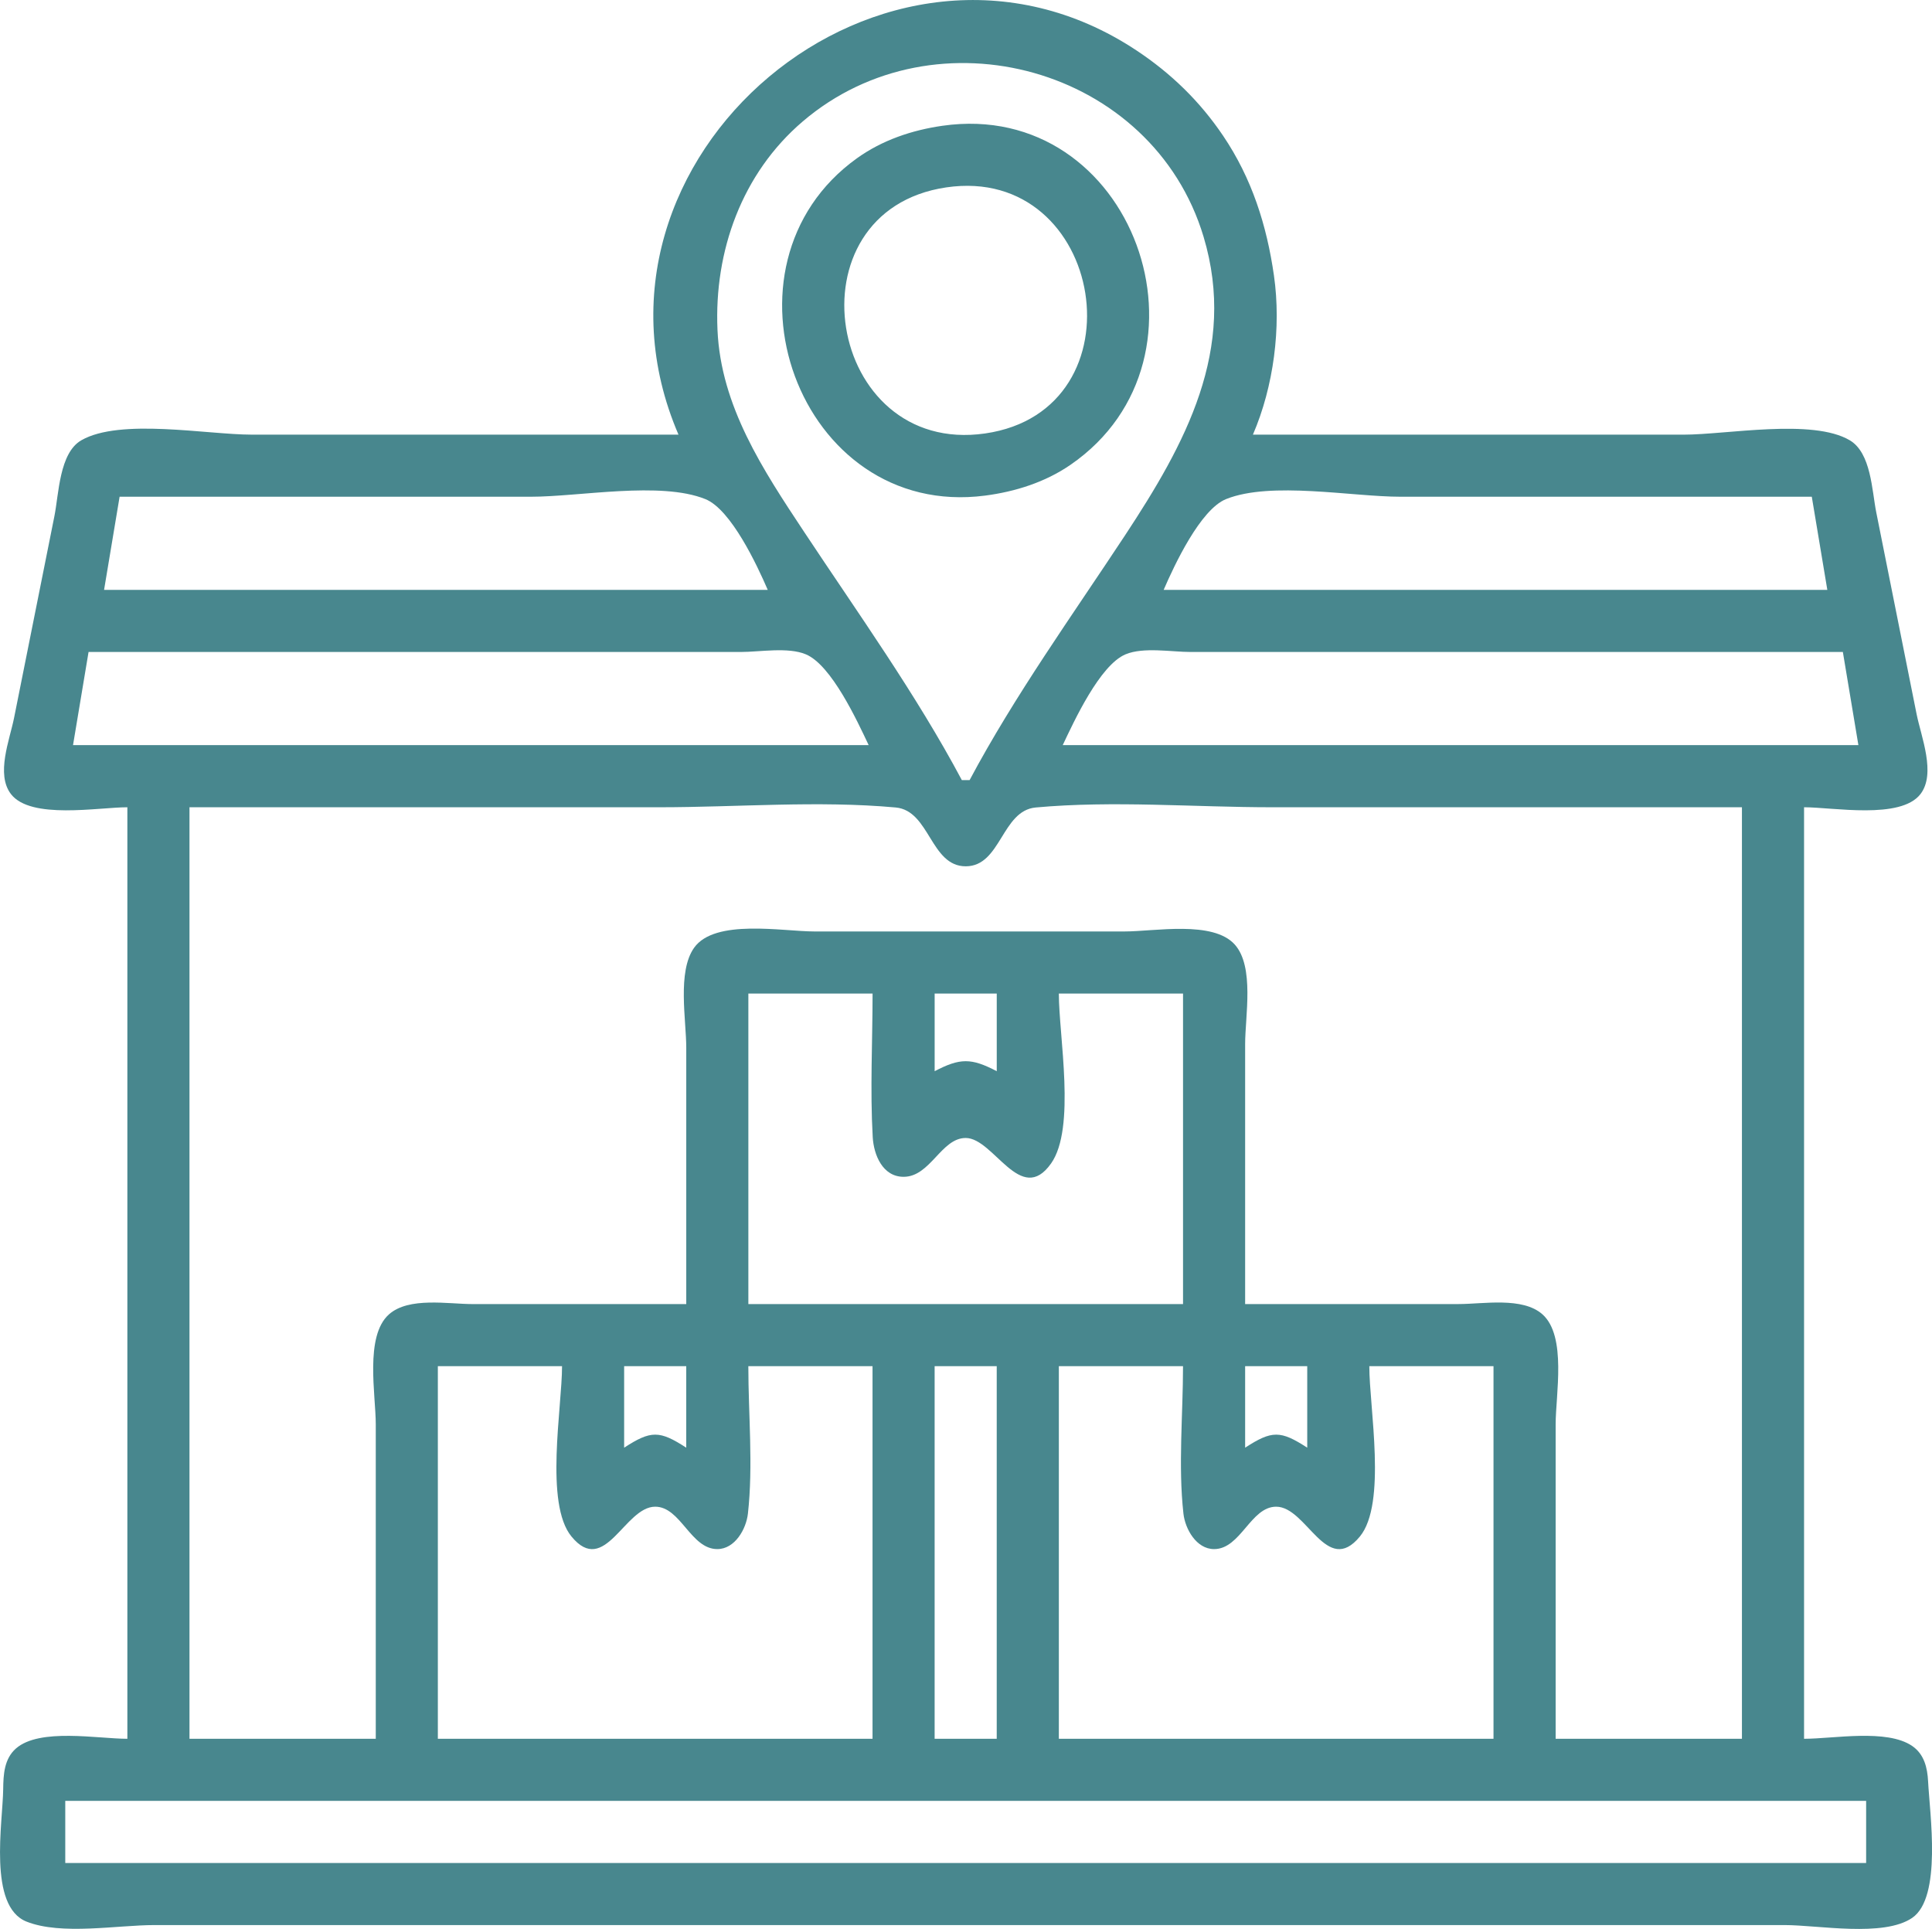 <?xml version="1.0" encoding="UTF-8" standalone="no"?>
<!-- Created with Inkscape (http://www.inkscape.org/) -->

<svg
   width="87.177mm"
   height="87.036mm"
   viewBox="0 0 87.177 87.036"
   version="1.1"
   id="svg1"
   xml:space="preserve"
   xmlns:inkscape="http://www.inkscape.org/namespaces/inkscape"
   xmlns:sodipodi="http://sodipodi.sourceforge.net/DTD/sodipodi-0.dtd"
   xmlns="http://www.w3.org/2000/svg"
   xmlns:svg="http://www.w3.org/2000/svg"><sodipodi:namedview
     id="namedview1"
     pagecolor="#ffffff"
     bordercolor="#000000"
     borderopacity="0.25"
     inkscape:showpageshadow="2"
     inkscape:pageopacity="0.0"
     inkscape:pagecheckerboard="0"
     inkscape:deskcolor="#d1d1d1"
     inkscape:document-units="mm" /><defs
     id="defs1" /><g
     inkscape:label="Vrstva 1"
     inkscape:groupmode="layer"
     id="layer1"
     transform="translate(-11.313,-88.866)"><path
       style="fill:#48878e;fill-opacity:1;stroke:none;stroke-width:0.662"
       d="M 41.928,108.477 H 22.664 c -2.001,0 -5.929,-0.753 -7.682,0.255 -0.992,0.571 -1.013,2.417 -1.214,3.423 l -1.821,9.107 c -0.197,0.987 -0.83,2.537 -0.139,3.434 0.895,1.161 3.942,0.594 5.252,0.594 v 42.031 c -1.334,0 -3.964,-0.5 -5.03,0.44 -0.531,0.469 -0.565,1.178 -0.573,1.836 -0.019,1.51 -0.692,5.28 1.053,5.973 1.574,0.625 4.095,0.156 5.776,0.156 h 13.31 45.534 14.711 c 1.517,0 4.463,0.56 5.756,-0.325 1.35,-0.925 0.791,-4.701 0.717,-6.154 -0.031,-0.619 -0.175,-1.23 -0.717,-1.601 -1.145,-0.784 -3.545,-0.325 -4.88,-0.325 v -42.031 c 1.31,0 4.358,0.566 5.252,-0.594 0.713,-0.925 0.03,-2.589 -0.174,-3.609 l -1.821,-9.107 c -0.197,-0.985 -0.229,-2.675 -1.193,-3.247 -1.68,-0.997 -5.561,-0.255 -7.493,-0.255 H 67.848 c 0.936,-2.174 1.285,-4.839 0.949,-7.18 -0.325,-2.272 -0.999,-4.388 -2.293,-6.305 -1.051,-1.557 -2.347,-2.816 -3.91,-3.852 -11.301,-7.49 -26.025,4.884 -20.665,17.337 m 13.135,15.587 h -0.35 c -2.055,-3.861 -4.707,-7.561 -7.122,-11.208 -1.844,-2.784 -3.753,-5.658 -3.904,-9.107 -0.156,-3.547 1.099,-7.058 3.846,-9.404 6.004,-5.128 15.794,-2.443 18.087,5.201 1.526,5.087 -0.827,9.351 -3.551,13.485 -2.371,3.598 -4.981,7.23 -7.006,11.033 M 53.837,94.541 c -1.375,0.197 -2.714,0.648 -3.853,1.464 -6.747,4.832 -2.655,16.319 5.779,15.223 1.366,-0.178 2.712,-0.604 3.853,-1.389 7.026,-4.838 2.846,-16.536 -5.779,-15.298 m 0.175,2.78 c 7.174,-1.057 8.966,10.063 1.751,11.103 -7.174,1.034 -8.968,-10.039 -1.751,-11.103 M 45.956,115.482 H 16.009 l 0.701,-4.203 h 18.564 c 2.189,0 5.837,-0.709 7.864,0.106 1.163,0.467 2.34,2.989 2.818,4.097 m 47.11,-4.203 0.701,4.203 H 63.82 c 0.478,-1.108 1.655,-3.63 2.818,-4.097 2.028,-0.814 5.676,-0.106 7.864,-0.106 H 93.066 M 50.51,122.487 H 14.608 l 0.701,-4.203 h 22.942 6.48 c 0.864,0 2.137,-0.233 2.945,0.106 1.157,0.486 2.316,3.002 2.834,4.097 m 43.958,-4.203 0.701,4.203 H 59.266 c 0.518,-1.096 1.677,-3.612 2.834,-4.097 0.808,-0.339 2.081,-0.106 2.945,-0.106 h 6.48 22.942 m -4.553,7.005 v 42.031 h -8.406 v -14.185 c 0,-1.335 0.509,-3.981 -0.594,-4.964 -0.897,-0.8 -2.675,-0.465 -3.784,-0.465 H 67.497 V 135.972 c 0,-1.247 0.428,-3.482 -0.465,-4.484 -0.983,-1.103 -3.629,-0.594 -4.964,-0.594 H 48.058 c -1.419,0 -4.491,-0.587 -5.427,0.738 -0.764,1.082 -0.352,3.251 -0.352,4.516 v 11.559 h -9.632 c -1.109,0 -2.887,-0.335 -3.784,0.465 -1.103,0.983 -0.594,3.629 -0.594,4.964 v 14.185 h -8.406 v -42.031 h 21.191 c 3.511,0 7.181,-0.31 10.676,0.01 1.541,0.141 1.565,2.654 3.159,2.654 1.594,0 1.618,-2.513 3.159,-2.654 3.495,-0.32 7.165,-0.01 10.676,-0.01 h 21.191 m -39.229,8.406 c 0,2.149 -0.116,4.335 0.007,6.48 0.046,0.795 0.444,1.788 1.394,1.788 1.209,0 1.695,-1.752 2.801,-1.752 1.268,0 2.48,3.089 3.851,1.152 1.132,-1.599 0.352,-5.751 0.352,-7.668 h 5.604 v 14.01 H 45.081 v -14.01 h 5.604 m 5.604,0 v 3.503 c -1.15,-0.601 -1.652,-0.601 -2.802,0 v -3.503 h 2.802 m -19.615,16.812 c 0,1.869 -0.796,6.201 0.426,7.687 1.507,1.832 2.397,-1.346 3.777,-1.346 1.153,0 1.599,1.913 2.802,1.913 0.8,0 1.305,-0.911 1.382,-1.599 0.242,-2.165 0.019,-4.476 0.019,-6.655 h 5.604 V 167.32 H 31.07 v -16.812 h 5.604 m 5.604,0 v 3.678 c -1.208,-0.784 -1.594,-0.784 -2.802,0 v -3.678 h 2.802 m 14.01,0 v 16.812 h -2.802 v -16.812 h 2.802 m 8.406,0 c 0,2.179 -0.223,4.49 0.019,6.655 0.077,0.689 0.582,1.599 1.382,1.599 1.203,0 1.649,-1.913 2.802,-1.913 1.38,0 2.27,3.178 3.777,1.346 1.222,-1.486 0.426,-5.817 0.426,-7.687 h 5.604 V 167.32 H 59.091 v -16.812 h 5.604 m 5.604,0 v 3.678 c -1.208,-0.784 -1.594,-0.784 -2.802,0 v -3.678 h 2.802 m 25.219,19.615 v 2.802 H 14.258 v -2.802 z"
       id="path3" /></g></svg>
